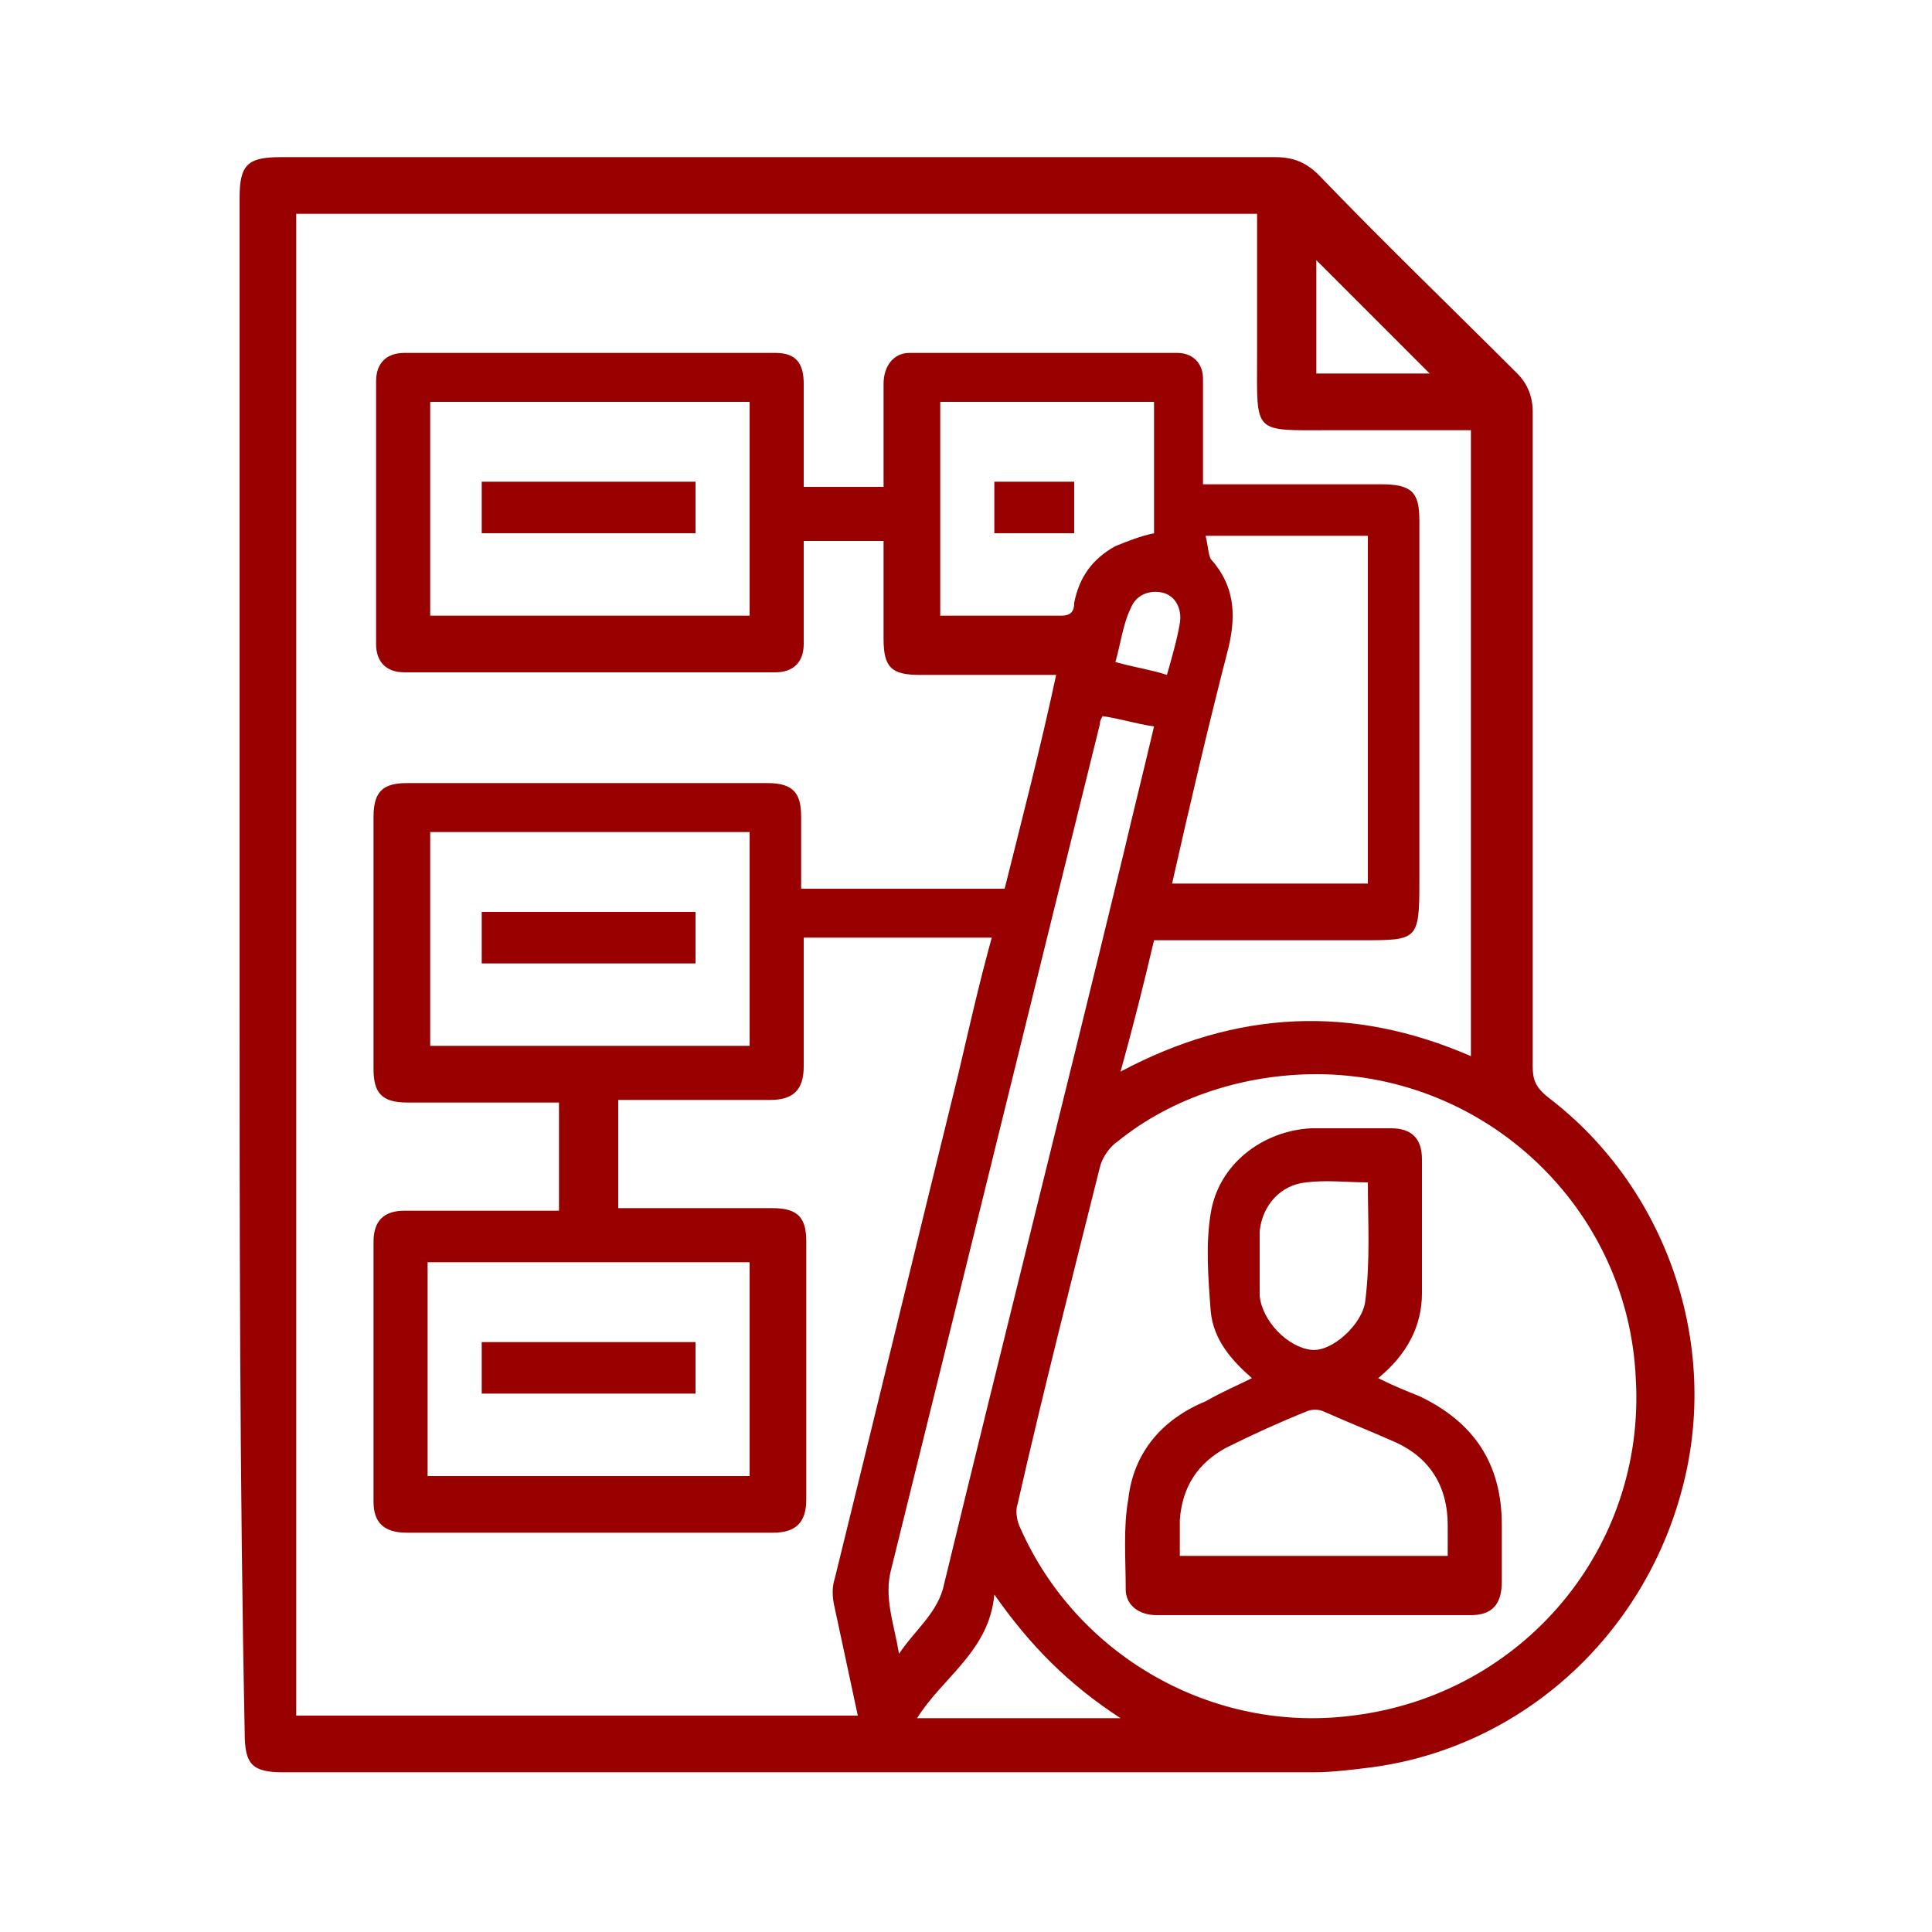 <?xml version="1.0" encoding="utf-8"?>
<!-- Generator: Adobe Illustrator 28.0.0, SVG Export Plug-In . SVG Version: 6.00 Build 0)  -->
<svg version="1.1" id="Layer_1" xmlns="http://www.w3.org/2000/svg" xmlns:xlink="http://www.w3.org/1999/xlink" x="0px" y="0px"
	 width="75px" height="75px" viewBox="0 0 75 75" style="enable-background:new 0 0 75 75;" xml:space="preserve">
<style type="text/css">
	.st0{fill:#990000;}
</style>
<g>
	<path class="st0" d="M43.3,25.7c0.7,0.2,1.4,0.3,2,0.5c0.2-0.7,0.4-1.4,0.5-2c0.1-0.6-0.2-1.1-0.7-1.2c-0.5-0.1-1,0.1-1.2,0.6
		C43.6,24.2,43.5,25,43.3,25.7L43.3,25.7z M51.1,14.5h4.4c-1.4-1.4-2.9-2.9-4.4-4.4V14.5z M35.6,66.7h7.9c-2-1.3-3.5-2.8-4.9-4.8
		C38.4,64.1,36.6,65.1,35.6,66.7L35.6,66.7z M36.5,15.6v8.3c1.6,0,3.1,0,4.7,0c0.4,0,0.5-0.2,0.5-0.5c0.2-1,0.7-1.7,1.6-2.2
		c0.5-0.2,1-0.4,1.5-0.5v-5.1H36.5L36.5,15.6z M42.8,27.8c-0.1,0.2-0.1,0.2-0.1,0.3C40,39,37.3,50,34.6,60.9
		c-0.3,1.1,0.1,2.1,0.3,3.3c0.6-0.9,1.4-1.5,1.7-2.5c2.3-9.5,4.7-19,7-28.5c0.4-1.7,0.8-3.3,1.2-5C44.1,28.1,43.5,27.9,42.8,27.8
		L42.8,27.8z M45.5,34.3h7.6V20.8h-6.3c0.1,0.4,0.1,0.7,0.2,0.9c0.9,1,1,2.1,0.7,3.4C46.9,28.2,46.2,31.2,45.5,34.3L45.5,34.3z
		 M16.6,57.3h12.5V49H16.6V57.3z M29.1,32.3H16.7v8.3h12.4V32.3z M16.7,15.6v8.3h12.4v-8.3H16.7L16.7,15.6z M51.1,41.7
		c-2.8,0-5.6,0.9-7.7,2.6c-0.3,0.2-0.6,0.6-0.7,1c-1.1,4.4-2.2,8.7-3.2,13.1c-0.1,0.3,0,0.7,0.1,0.9c2.2,5,7.5,8,12.9,7.3
		c6.6-0.8,11.4-6.5,11-13.1C63.2,46.9,57.7,41.7,51.1,41.7L51.1,41.7z M31.2,36.5c0,1.7,0,3.3,0,4.9c0,0.9-0.4,1.3-1.3,1.3
		c-1.8,0-3.5,0-5.3,0H24v4.2c0.2,0,0.5,0,0.7,0c1.8,0,3.5,0,5.3,0c1,0,1.3,0.4,1.3,1.3c0,3.3,0,6.7,0,10c0,0.9-0.4,1.3-1.3,1.3
		c-4.7,0-9.4,0-14.2,0c-0.9,0-1.3-0.4-1.3-1.2c0-3.4,0-6.7,0-10.1c0-0.8,0.4-1.2,1.2-1.2c1.8,0,3.6,0,5.3,0c0.2,0,0.5,0,0.7,0v-4.2
		c-2,0-4,0-5.9,0c-1,0-1.3-0.4-1.3-1.3c0-3.3,0-6.6,0-9.8c0-1,0.4-1.3,1.3-1.3c4.7,0,9.4,0,14,0c1,0,1.3,0.4,1.3,1.3
		c0,0.9,0,1.9,0,2.8H39c0.7-2.8,1.4-5.5,2-8.3c-1.8,0-3.6,0-5.3,0c-1.1,0-1.4-0.3-1.4-1.4c0-1.3,0-2.5,0-3.8h-3.1c0,1.4,0,2.7,0,4
		c0,0.7-0.4,1.1-1.1,1.1c-4.8,0-9.6,0-14.4,0c-0.7,0-1.1-0.4-1.1-1.1c0-3.4,0-6.8,0-10.2c0-0.7,0.4-1.1,1.1-1.1c4.8,0,9.6,0,14.4,0
		c0.8,0,1.1,0.4,1.1,1.2c0,1.1,0,2.3,0,3.5c0,0.2,0,0.4,0,0.5h3.1c0-1.4,0-2.7,0-4c0-0.7,0.4-1.2,1-1.2c3.5,0,7,0,10.4,0
		c0.6,0,1,0.4,1,1c0,0.4,0,0.7,0,1c0,1,0,2.1,0,3.1c2.3,0,4.6,0,6.9,0c1.2,0,1.5,0.3,1.5,1.4c0,4.7,0,9.4,0,14.1
		c0,2.2-0.1,2.2-2.2,2.2c-2.7,0-5.4,0-8.1,0c-0.4,1.7-0.8,3.3-1.3,5.1c4.5-2.4,9-2.6,13.6-0.6V16.7c-1.8,0-3.6,0-5.4,0
		c-3.1,0-2.9,0.2-2.9-2.9c0-1.6,0-3.2,0-4.8V8.3H11.5v58.3h21.8c-0.3-1.4-0.6-2.8-0.9-4.2c-0.1-0.4-0.1-0.8,0-1.1
		c1.6-6.5,3.2-13.1,4.8-19.6c0.4-1.7,0.8-3.5,1.3-5.3H31.2L31.2,36.5z M9.3,37.4c0-9.9,0-19.8,0-29.7c0-1.3,0.3-1.6,1.6-1.6
		c12.9,0,25.7,0,38.6,0c0.7,0,1.2,0.2,1.7,0.7c2.5,2.6,5.1,5.1,7.7,7.7c0.4,0.4,0.6,0.9,0.6,1.5c0,8.5,0,17,0,25.4
		c0,0.5,0.1,0.8,0.6,1.2c4.6,3.5,6.7,9.6,5.2,15.2c-1.5,5.7-6.2,10-12,10.8c-0.8,0.1-1.6,0.2-2.3,0.2c-13.3,0-26.7,0-40,0
		c-1.2,0-1.5-0.3-1.5-1.5C9.3,57.4,9.3,47.4,9.3,37.4L9.3,37.4z"/>
	<path class="st0" d="M53.1,45.9c-0.8,0-1.6-0.1-2.4,0c-1,0.1-1.7,0.9-1.8,1.9c0,0.8,0,1.6,0,2.5c0.1,1,1.1,2,2,2.1
		c0.8,0.1,2-1,2.1-1.9C53.2,48.9,53.1,47.4,53.1,45.9L53.1,45.9z M45.8,60.4h10.4c0-0.4,0-0.8,0-1.2c0-1.5-0.7-2.6-2-3.2
		c-0.9-0.4-1.9-0.8-2.8-1.2c-0.2-0.1-0.5-0.1-0.7,0c-1,0.4-2.1,0.9-3.1,1.4c-1.1,0.6-1.7,1.5-1.8,2.8C45.8,59.4,45.8,59.9,45.8,60.4
		L45.8,60.4z M48.6,53.5c-0.8-0.7-1.5-1.5-1.6-2.6c-0.1-1.3-0.2-2.6,0-3.8c0.3-1.9,2-3.2,3.9-3.3c1,0,2,0,3.1,0
		c0.8,0,1.2,0.4,1.2,1.2c0,1.7,0,3.4,0,5.2c0,1.3-0.6,2.4-1.7,3.3c0.6,0.3,1.1,0.5,1.6,0.7c2.1,1,3.2,2.6,3.2,5c0,0.7,0,1.4,0,2.2
		c0,0.9-0.4,1.3-1.2,1.3c-4.1,0-8.1,0-12.2,0c-0.7,0-1.2-0.4-1.2-1c0-1.2-0.1-2.4,0.1-3.5c0.2-1.8,1.3-3.1,3-3.8
		C47.5,54,48,53.8,48.6,53.5L48.6,53.5z"/>
	<rect x="18.7" y="18.7" class="st0" width="8.3" height="2"/>
	<rect x="18.7" y="35.4" class="st0" width="8.3" height="2"/>
	<rect x="18.7" y="52.1" class="st0" width="8.3" height="2"/>
	<rect x="38.6" y="18.7" class="st0" width="3.1" height="2"/>
</g>
</svg>
